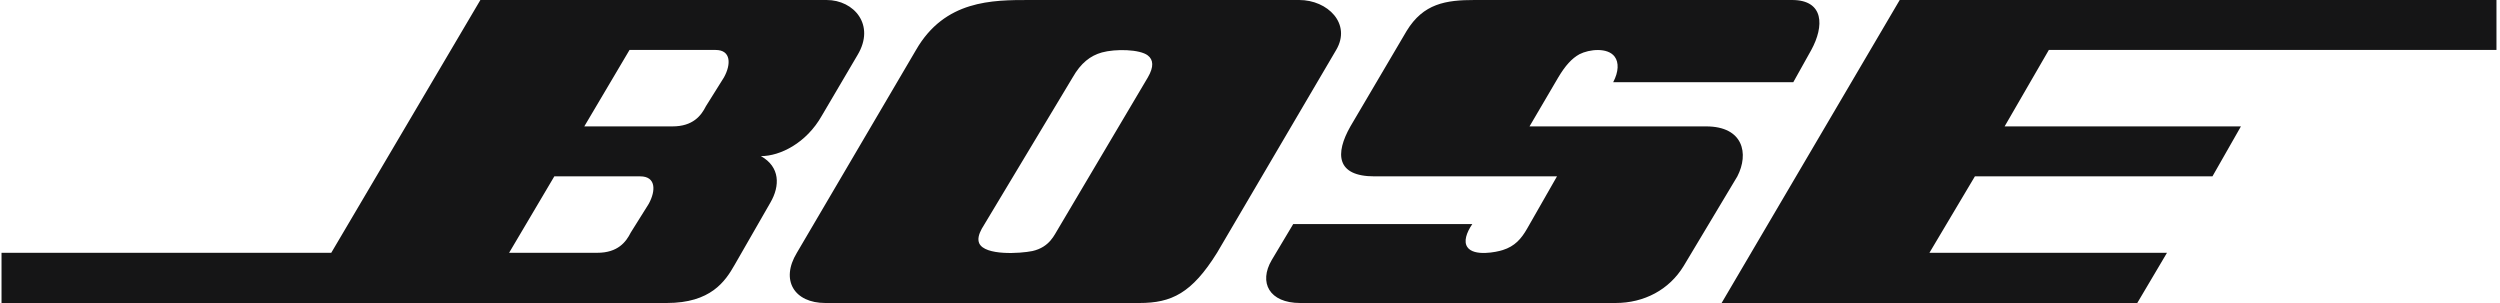 <svg width="2500" height="303" viewBox="0 0 2500 303" fill="none" xmlns="http://www.w3.org/2000/svg">
<g clip-path="url(#clip0_22_2)">
<path fill-rule="evenodd" clip-rule="evenodd" d="M1721.61 303L1899.72 0H2496.47V49.959H2048.84L2004.62 126.396H2240.93L2212.45 176.355H1974.9L1929.43 252.791H2166.99L2137.27 303H1721.61ZM1293.21 224.065H1472.31C1466.32 232.808 1463.57 241.551 1467.32 247.046C1473.81 256.788 1496.79 252.039 1502.79 250.044C1514.78 246.297 1521.28 238.803 1527.02 228.811L1556.99 176.355H1374.4C1336.17 176.355 1334.93 153.623 1350.42 126.396L1406.62 30.974C1423.36 3.497 1445.84 0 1474.56 0H1792.05C1824.28 0 1824.28 26.228 1811.29 49.959L1793.3 82.182H1613.2C1618.7 71.691 1618.94 62.449 1614.7 56.703C1607.71 47.211 1589.22 49.209 1579.48 54.205C1571.74 58.452 1565.24 65.696 1558.24 77.436L1529.52 126.396H1706.13C1743.35 126.396 1749.09 153.627 1737.35 176.355L1683.64 266.031C1669.16 289.761 1644.18 303 1615.45 303H1300.21C1269.24 303 1258.5 282.517 1271.73 260.035L1293.21 224.065ZM916.024 49.959C944.75 0 992.461 0 1029.43 0H1299.21C1327.68 0 1351.66 23.73 1336.17 49.959L1217.03 252.791C1191.8 293.258 1171.56 303 1139.34 303H825.349C794.374 303 780.136 280.269 796.872 252.791L916.024 49.959ZM1072.64 77.436L981.72 228.811C978.722 234.307 977.473 239.299 979.222 243.299C984.967 255.789 1020.19 253.541 1032.43 251.043C1049.91 247.046 1054.41 234.556 1058.16 228.811L1147.83 77.436C1154.08 66.695 1153.33 59.701 1147.83 55.454C1139.84 49.209 1115.36 48.71 1101.87 52.457C1090.38 55.704 1080.89 62.948 1072.64 77.436ZM480.383 0H826.598C854.075 0 875.557 24.979 857.572 54.955L821.851 115.655C806.364 143.132 780.136 156.121 760.902 156.121C780.136 166.862 780.136 185.843 770.394 202.583L734.673 264.778C725.181 281.514 710.693 303 666.729 303H1.528V252.791H331.256L480.383 0ZM584.297 126.396H672.475C692.958 126.396 701.201 115.655 705.947 106.162L723.932 77.436C731.176 64.447 731.176 49.959 715.689 49.959H629.51L584.297 126.396ZM509.11 252.791H597.287C617.77 252.791 626.013 242.047 630.756 232.558L648.744 203.832C655.988 190.593 655.988 176.355 640.251 176.355H554.322L509.11 252.791Z" fill="#151516"/>
</g>
<defs>
<clipPath id="clip0_22_2">
<rect width="2500" height="303" fill="white"/>
</clipPath>
</defs>
</svg>
